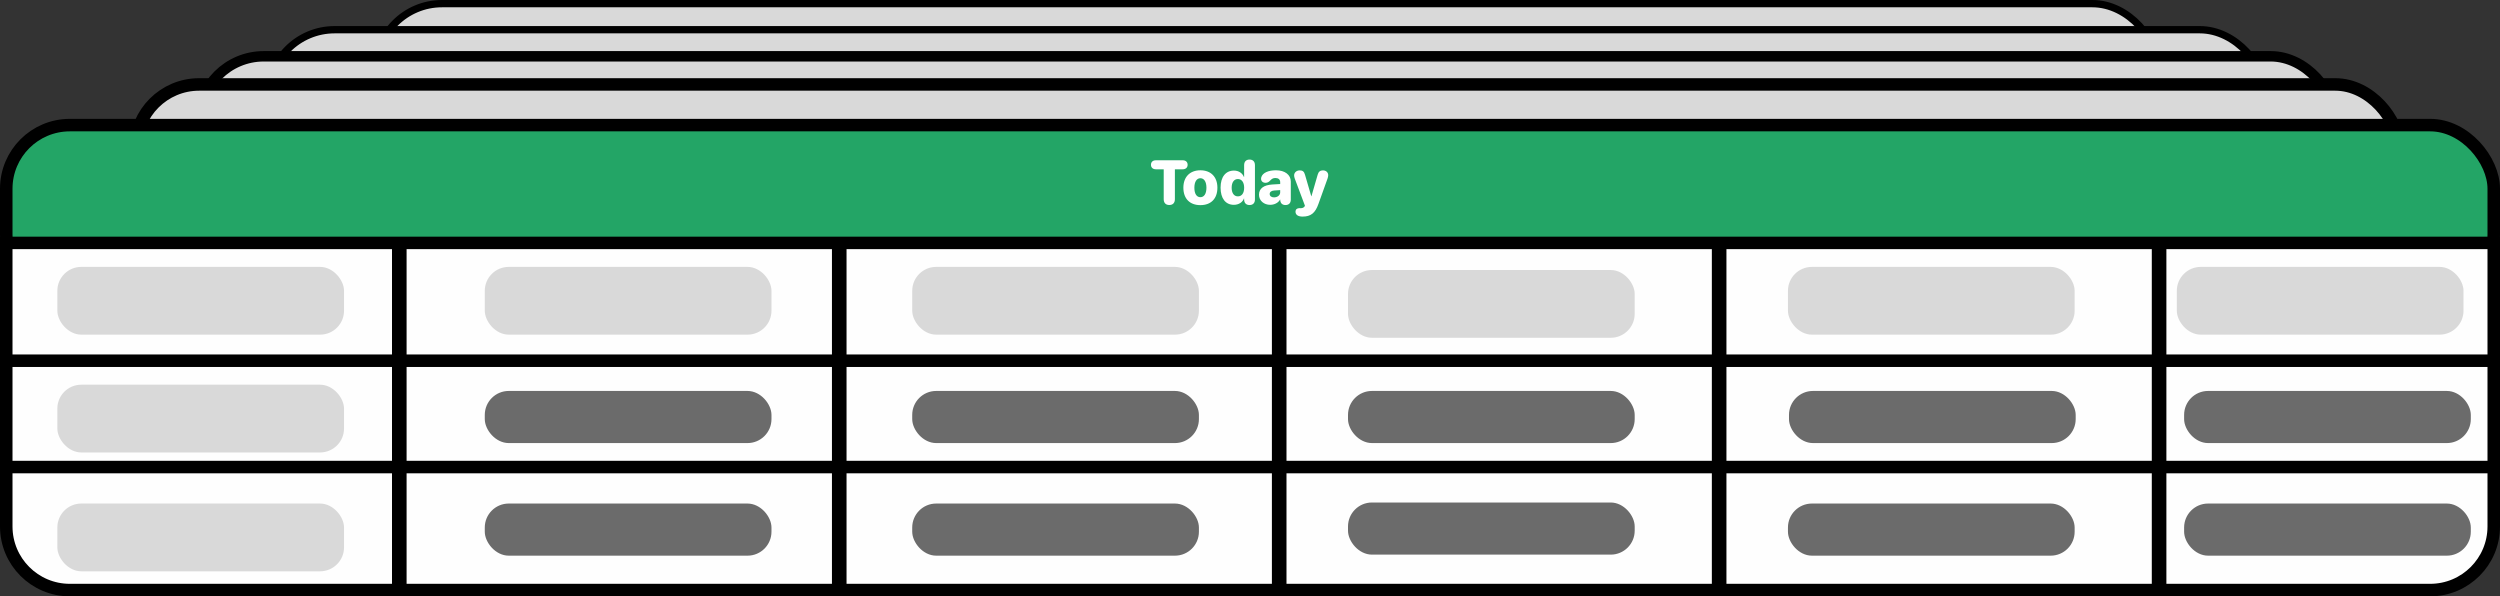 <svg width="2398" height="572" viewBox="0 0 2398 572" fill="none" xmlns="http://www.w3.org/2000/svg">
<rect x="0" y="0" width="2398" height="572" fill="#333333" stroke="none"/>
<rect x="360.5" y="3.5" width="1710" height="171" rx="63.5" fill="#D9D9D9" stroke="black" stroke-width="7"/>
<rect x="257.5" y="28.5" width="1916" height="171" rx="63.5" fill="#D9D9D9" stroke="black" stroke-width="7"/>
<rect x="191" y="54" width="2049" height="168" rx="62" fill="#D9D9D9" stroke="black" stroke-width="10"/>
<rect x="130" y="81" width="2171" height="166" rx="61" fill="#D9D9D9" stroke="black" stroke-width="12"/>
<rect x="6" y="120" width="2386" height="166" rx="61" fill="#23A566" stroke="black" stroke-width="12"/>
<path d="M6 233H2392V505C2392 538.689 2364.69 566 2331 566H67C33.311 566 6 538.689 6 505V233Z" fill="#FEFEFE" stroke="black" stroke-width="12"/>
<line x1="7" y1="346" x2="2390" y2="346" stroke="black" stroke-width="12"/>
<line x1="7" y1="448" x2="2390" y2="448" stroke="black" stroke-width="12"/>
<line x1="383" y1="236" x2="383" y2="563" stroke="black" stroke-width="14"/>
<line x1="805" y1="236" x2="805" y2="563" stroke="black" stroke-width="14"/>
<line x1="1227" y1="236" x2="1227" y2="563" stroke="black" stroke-width="14"/>
<line x1="1649" y1="236" x2="1649" y2="563" stroke="black" stroke-width="14"/>
<line x1="2071" y1="236" x2="2071" y2="563" stroke="black" stroke-width="14"/>
<path d="M1121.59 196.645C1118.19 196.645 1116.23 194.623 1116.23 191.049V162.396H1108.81C1105.94 162.396 1104.01 160.814 1104.01 158.061C1104.01 155.307 1105.88 153.725 1108.81 153.725H1134.39C1137.29 153.725 1139.17 155.307 1139.17 158.061C1139.17 160.814 1137.23 162.396 1134.39 162.396H1126.95V191.049C1126.95 194.623 1124.99 196.645 1121.59 196.645ZM1151.41 196.762C1141.36 196.762 1135.09 190.668 1135.09 180.033C1135.09 169.604 1141.51 163.334 1151.41 163.334C1161.37 163.334 1167.73 169.574 1167.73 180.033C1167.73 190.697 1161.46 196.762 1151.41 196.762ZM1151.41 189.145C1154.96 189.145 1157.21 185.893 1157.21 180.062C1157.21 174.32 1154.96 170.951 1151.41 170.951C1147.9 170.951 1145.64 174.32 1145.64 180.062C1145.64 185.893 1147.84 189.145 1151.41 189.145ZM1183.49 196.469C1175.55 196.469 1170.78 190.287 1170.78 179.975C1170.78 169.779 1175.64 163.627 1183.61 163.627C1188.24 163.627 1191.75 166.146 1193.16 169.721H1193.37V158.441C1193.37 154.809 1195.5 153.051 1198.55 153.051C1201.6 153.051 1203.74 154.809 1203.74 158.441V191.342C1203.74 194.945 1201.6 196.674 1198.55 196.674C1195.53 196.674 1193.37 194.945 1193.37 191.342V190.434H1193.16C1191.93 193.891 1188.33 196.469 1183.49 196.469ZM1187.39 188.354C1191.14 188.354 1193.39 185.248 1193.39 180.062C1193.39 174.936 1191.11 171.742 1187.39 171.742C1183.67 171.742 1181.41 174.936 1181.41 180.062C1181.41 185.219 1183.64 188.354 1187.39 188.354ZM1218.36 196.469C1212.41 196.469 1207.63 192.543 1207.63 186.771C1207.63 180.795 1212.23 177.455 1220.49 176.957L1227.96 176.518V174.701C1227.96 172.152 1226.15 170.746 1223.42 170.746C1221.2 170.746 1219.97 171.391 1217.97 173.559C1216.77 174.76 1215.46 175.346 1213.87 175.346C1211.38 175.346 1209.62 173.793 1209.62 171.566C1209.62 170.834 1209.71 170.307 1209.95 169.691C1211.29 165.736 1216.63 163.334 1223.95 163.334C1232.48 163.334 1238.13 167.699 1238.13 174.115V191.459C1238.13 195.004 1235.99 196.674 1233.03 196.674C1230.28 196.674 1228.32 195.238 1228.02 192.191V191.459H1227.82C1226.09 194.682 1222.19 196.469 1218.36 196.469ZM1222.05 189.32C1225.21 189.32 1227.96 187.387 1227.96 184.545V182.348L1222.16 182.729C1219.44 182.934 1217.89 184.193 1217.89 186.068C1217.89 188.09 1219.56 189.32 1222.05 189.32ZM1249.44 207.748C1245.04 207.748 1242.64 206.049 1242.64 202.973C1242.64 200.922 1244.08 199.662 1246.36 199.662C1246.86 199.662 1247.24 199.691 1247.74 199.691C1249 199.691 1250.49 199.34 1251.43 197.934L1251.7 197.318L1241.97 171.391C1241.56 170.336 1241.32 169.135 1241.32 168.256C1241.32 165.473 1243.67 163.422 1246.74 163.422C1249.53 163.422 1250.93 164.594 1251.78 167.699L1257.76 188.207H1257.94L1263.91 167.582C1264.73 164.711 1266.29 163.422 1268.95 163.422C1271.94 163.422 1274.02 165.355 1274.02 168.051C1274.02 168.93 1273.76 170.219 1273.4 171.215L1264.62 195.707C1261.54 204.408 1257.29 207.748 1249.44 207.748Z" fill="white"/>
<rect x="55" y="256" width="275" height="65" rx="23" fill="#D9D9D9"/>
<rect x="55" y="369" width="275" height="65" rx="23" fill="#D9D9D9"/>
<rect x="55" y="483" width="275" height="65" rx="23" fill="#D9D9D9"/>
<rect x="465" y="256" width="275" height="65" rx="23" fill="#D9D9D9"/>
<rect x="465" y="375" width="275" height="50" rx="23" fill="#6B6B6B"/>
<rect x="465" y="483" width="275" height="50" rx="23" fill="#6B6B6B"/>
<rect x="875" y="375" width="275" height="50" rx="23" fill="#6B6B6B"/>
<rect x="1293" y="375" width="275" height="50" rx="23" fill="#6B6B6B"/>
<rect x="1716" y="375" width="275" height="50" rx="23" fill="#6B6B6B"/>
<rect x="2095" y="375" width="275" height="50" rx="23" fill="#6B6B6B"/>
<rect x="2095" y="483" width="275" height="50" rx="23" fill="#6B6B6B"/>
<rect x="1715" y="483" width="275" height="50" rx="23" fill="#6B6B6B"/>
<rect x="1293" y="482" width="275" height="50" rx="23" fill="#6B6B6B"/>
<rect x="875" y="483" width="275" height="50" rx="23" fill="#6B6B6B"/>
<rect x="875" y="256" width="275" height="65" rx="23" fill="#D9D9D9"/>
<rect x="1293" y="259" width="275" height="65" rx="23" fill="#D9D9D9"/>
<rect x="1715" y="256" width="275" height="65" rx="23" fill="#D9D9D9"/>
<rect x="2088" y="256" width="275" height="65" rx="23" fill="#D9D9D9"/>
</svg>
